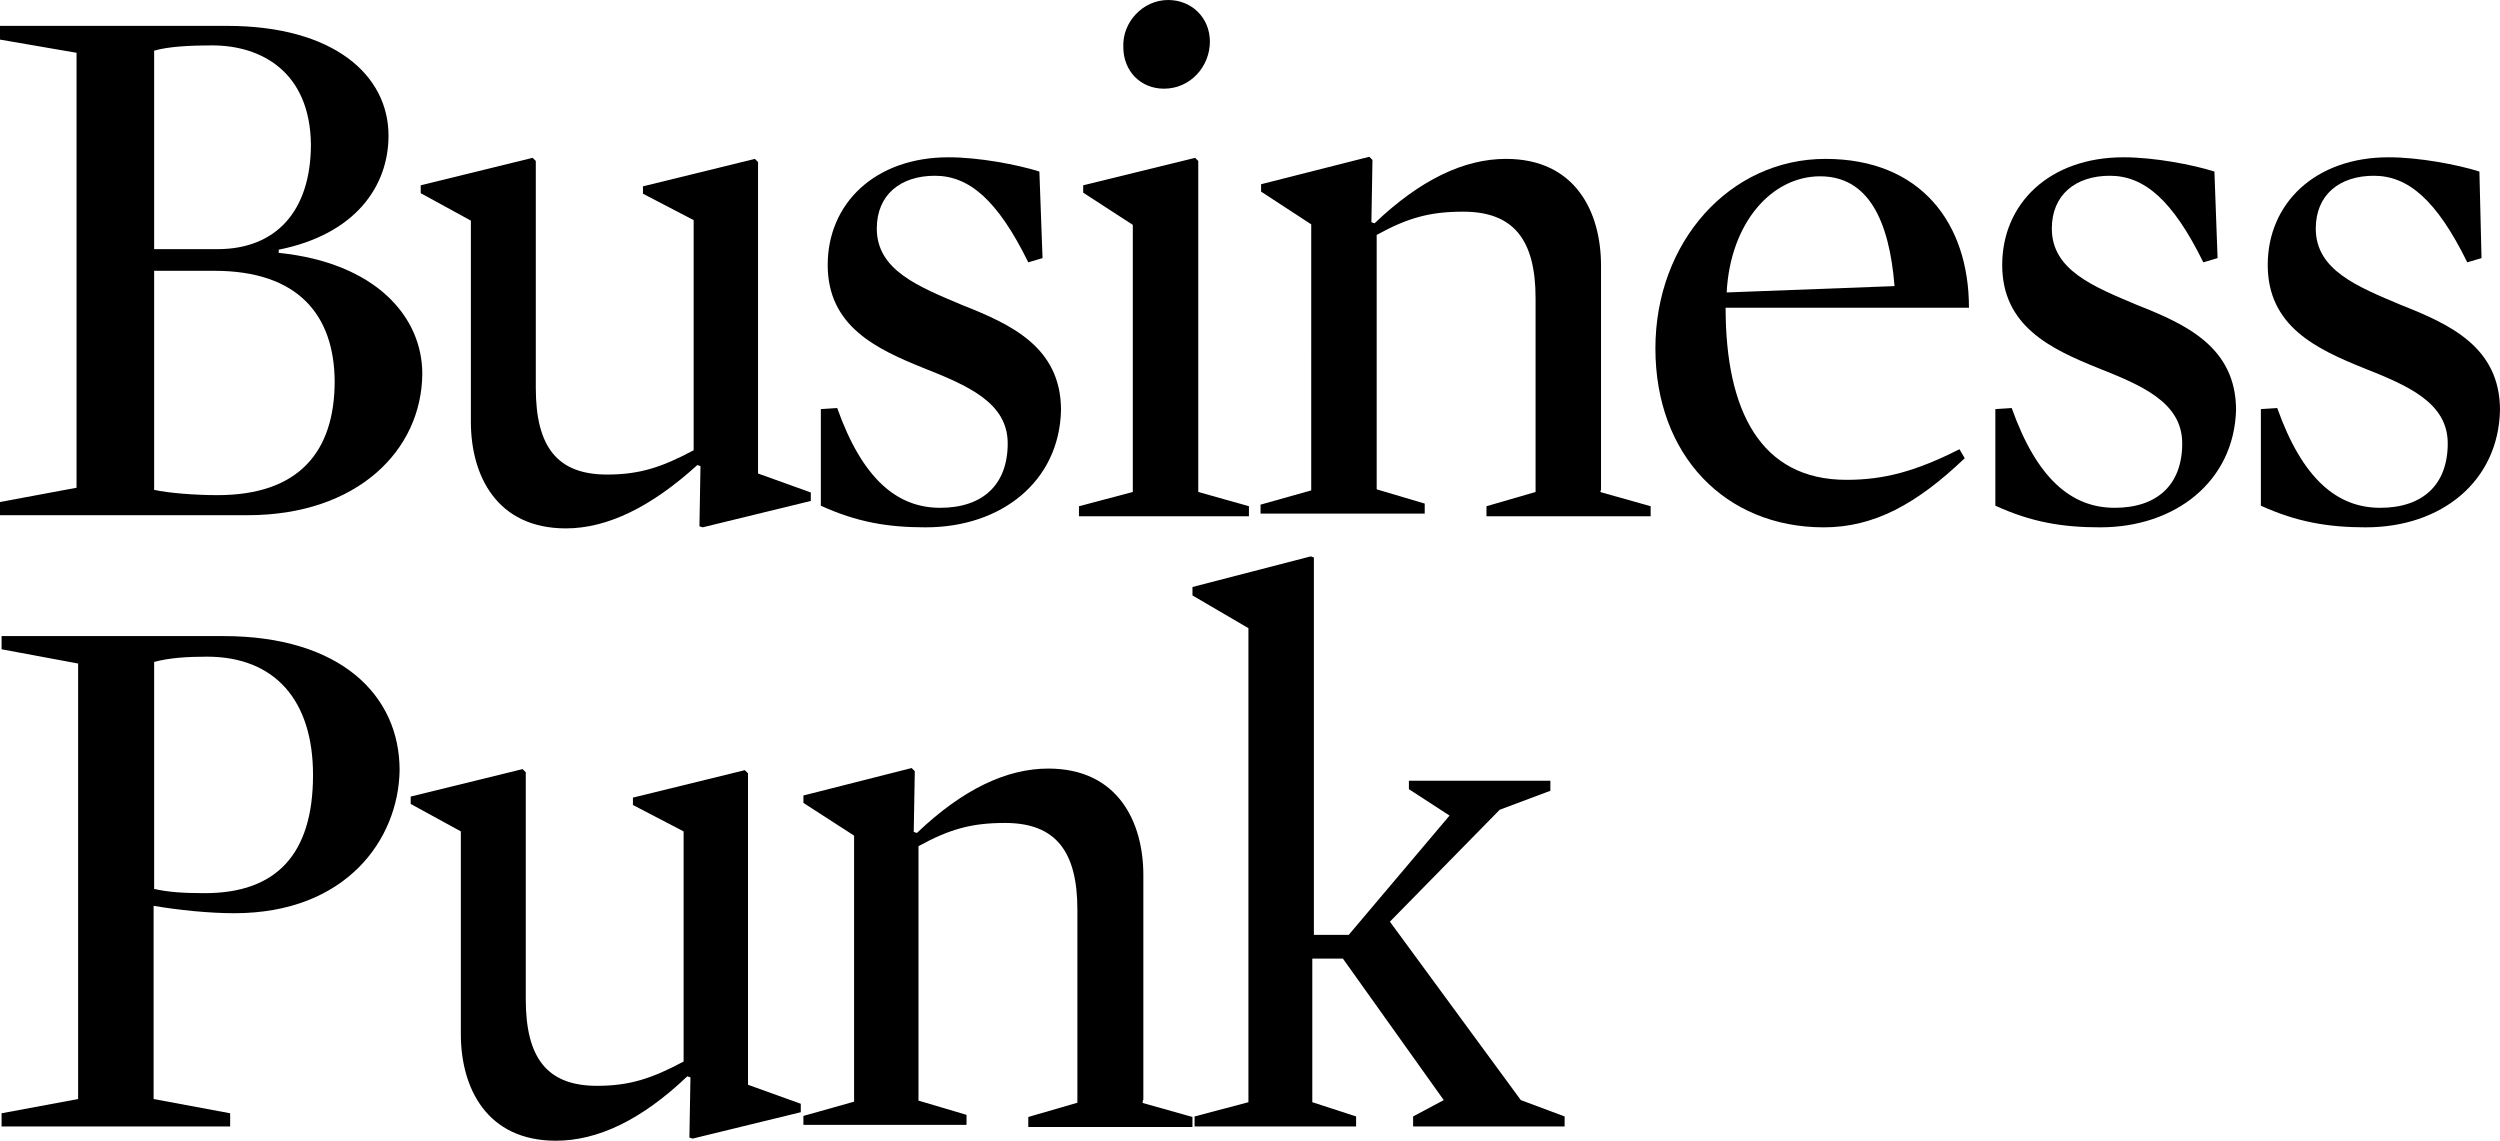 <?xml version="1.0" encoding="UTF-8"?><svg id="layer" xmlns="http://www.w3.org/2000/svg" viewBox="0 0 5536.39 2526.21"><path d="m548.26,1140.94H0v-29.23l169.51-31.56V116.9L0,87.68v-30.39h502.67c236.14,0,357.71,108.72,357.71,243.15,0,112.22-73.65,218.6-243.15,252.5v7.01c216.27,22.21,317.97,142.62,317.97,267.7-1.17,169.51-143.79,313.29-386.94,313.29Zm-66.63-589.18c128.59,0,206.91-83,206.91-232.63-2.34-161.32-111.06-218.6-218.6-218.6-47.93,0-97.03,2.34-128.59,11.69v439.54h140.28Zm-7.01,47.93h-133.27v485.14c31.56,7.01,90.01,11.69,140.28,11.69,181.2,0,259.52-97.03,259.52-252.5-1.17-144.96-79.49-244.32-266.53-244.32Z"/><path d="m1795.59,1090.68v18.7l-239.65,58.45-7.01-2.34,2.34-133.27-7.01-2.34c-101.7,92.35-198.73,140.28-291.08,140.28-153.14,0-210.42-116.9-210.42-236.14v-445.39l-111.06-60.79v-17.53l247.83-60.79,7.01,7.01v502.67c0,130.93,47.93,191.72,157.82,191.72,72.48,0,121.58-16.37,191.72-53.77v-509.68l-112.22-58.45v-16.37l247.83-60.79,7.01,7.01v689.71l116.9,42.08Z"/><path d="m2050.43,1167.83c-85.34,0-153.14-11.69-232.63-47.93v-213.93l36.24-2.34c56.11,157.82,133.27,220.94,227.96,220.94s149.63-51.44,149.63-142.62-90.01-128.59-187.04-167.17c-104.04-42.08-211.59-92.35-211.59-227.96s104.04-238.48,267.7-238.48c67.8,0,153.14,16.37,201.07,31.56l7.01,191.72-31.56,9.35c-67.8-137.94-130.93-191.72-206.91-191.72s-128.59,42.08-128.59,116.9c0,92.35,92.35,128.59,189.38,169.51,106.38,42.08,218.6,92.35,218.6,232.63-3.51,157.82-132.1,259.52-299.26,259.52Z"/><path d="m2398.79,426.69v-16.37l247.83-60.79,7.01,7.01v732.96l112.22,31.56v22.21h-376.42v-22.21l119.24-31.56V497.99l-109.89-71.31ZM2587,0c51.44,0,92.35,38.58,92.35,92.35s-42.08,104.04-101.7,104.04c-51.44,0-90.01-38.58-90.01-92.35-2.34-54.94,43.25-104.04,99.37-104.04Z"/><path d="m3543.24,1089.51l112.22,31.56v22.21h-363.56v-22.21l108.72-31.56v-429.02c0-128.59-47.93-191.72-160.15-191.72-72.48,0-121.58,12.86-191.72,51.44v563.46l106.38,31.56v22.21h-363.56v-19.87l112.22-31.56V496.83l-111.06-72.48v-16.37l239.65-60.79,7.01,7.01-2.34,137.94,7.01,2.34c101.7-97.03,198.73-142.62,291.08-142.62,153.14,0,210.42,116.9,210.42,236.14v497.99h-1.17v3.51h-1.17Z"/><path d="m3821.46,681.53c0,227.96,77.15,381.09,267.7,381.09,83,0,153.14-18.7,250.17-67.8l11.69,19.87c-106.38,101.7-201.07,153.14-312.12,153.14-218.6,0-372.91-160.15-372.91-396.29s164.83-419.67,376.42-419.67,317.97,142.62,317.97,329.66h-538.91Zm374.08-47.93c-11.69-146.13-58.45-243.15-164.83-243.15s-198.73,101.7-206.91,257.18l371.74-14.03Z"/><path d="m4651.45,1167.83c-85.34,0-153.14-11.69-232.63-47.93v-213.93l36.24-2.34c56.11,157.82,133.27,220.94,227.96,220.94s149.63-51.44,149.63-142.62-90.01-128.59-187.04-167.17c-104.04-42.08-211.59-92.35-211.59-227.96s104.04-238.48,268.87-238.48c67.8,0,153.14,16.37,201.07,31.56l7.01,191.72-31.56,9.35c-67.8-137.94-130.93-191.72-206.91-191.72s-128.59,42.08-128.59,116.9c0,92.35,92.35,128.59,189.38,169.51,106.38,42.08,218.6,92.35,218.6,232.63-4.68,157.82-134.44,259.52-300.43,259.52Z"/><path d="m5239.46,1167.83c-83,0-153.14-11.69-232.63-47.93v-213.93l36.24-2.34c56.11,157.82,133.27,220.94,227.96,220.94s149.63-51.44,149.63-142.62-90.01-128.59-187.04-167.17c-104.04-42.08-211.59-92.35-211.59-227.96s104.04-238.48,267.7-238.48c67.8,0,153.14,16.37,201.07,31.56l4.68,191.72-31.56,9.35c-67.8-137.94-130.93-191.72-206.91-191.72s-128.59,42.08-128.59,116.9c0,92.35,92.35,128.59,189.38,169.51,106.38,42.08,218.6,92.35,218.6,232.63-3.51,157.82-129.76,259.52-296.93,259.52Z"/><path d="m519.04,2022.37c-56.11,0-123.91-7.01-178.86-16.37v427.85l169.51,31.56v29.23H3.51v-29.23l169.51-31.56v-964.43l-169.51-31.56v-29.23h490.98c259.52,0,390.45,130.93,390.45,296.93-2.34,154.31-119.24,316.8-365.9,316.8Zm-60.79-568.13c-42.08,0-83,2.34-116.9,11.69v502.67c31.56,7.01,63.13,9.35,112.22,9.35,157.82,0,239.65-85.34,239.65-261.86,0-164.83-84.17-261.86-234.97-261.86Z"/><path d="m1773.37,2444.38v18.7l-239.65,58.45-7.01-2.34,2.34-133.27-7.01-2.34c-101.7,97.03-198.73,142.62-291.08,142.62-153.14,0-210.42-116.9-210.42-236.14v-448.9l-111.06-60.79v-16.37l247.83-60.79,7.01,7.01v502.67c0,130.93,47.93,191.72,157.82,191.72,72.48,0,121.58-16.37,191.72-53.77v-509.68l-112.22-58.45v-16.37l247.83-60.79,7.01,7.01v689.71l116.9,42.08Z"/><path d="m2528.55,2442.04l112.22,31.56v22.21h-363.56v-22.21l108.72-31.56v-427.85c0-128.59-47.93-191.72-160.15-191.72-72.48,0-121.58,12.86-191.72,51.44v563.46l106.38,31.56v22.21h-361.22v-19.87l112.22-31.56v-589.18l-112.22-72.48v-16.37l239.65-60.79,7.01,7.01-2.34,134.44,7.01,2.34c101.7-97.03,198.73-142.62,291.08-142.62,153.14,0,210.42,116.9,210.42,236.14v497.99h-1.17v5.85h-2.34Z"/><path d="m3367.89,2436.2l97.03,36.24v22.21h-335.5v-22.21l67.8-36.24-223.28-313.29h-67.8v317.97l97.03,31.56v22.21h-357.71v-22.21l119.24-31.56v-1049.76l-123.91-72.48v-18.7l261.86-67.8,7.01,2.34v835.84h77.15l223.28-264.19-90.01-58.45v-18.7h313.29v22.21l-112.22,42.08-243.15,247.83,289.91,395.12Z"/></svg>